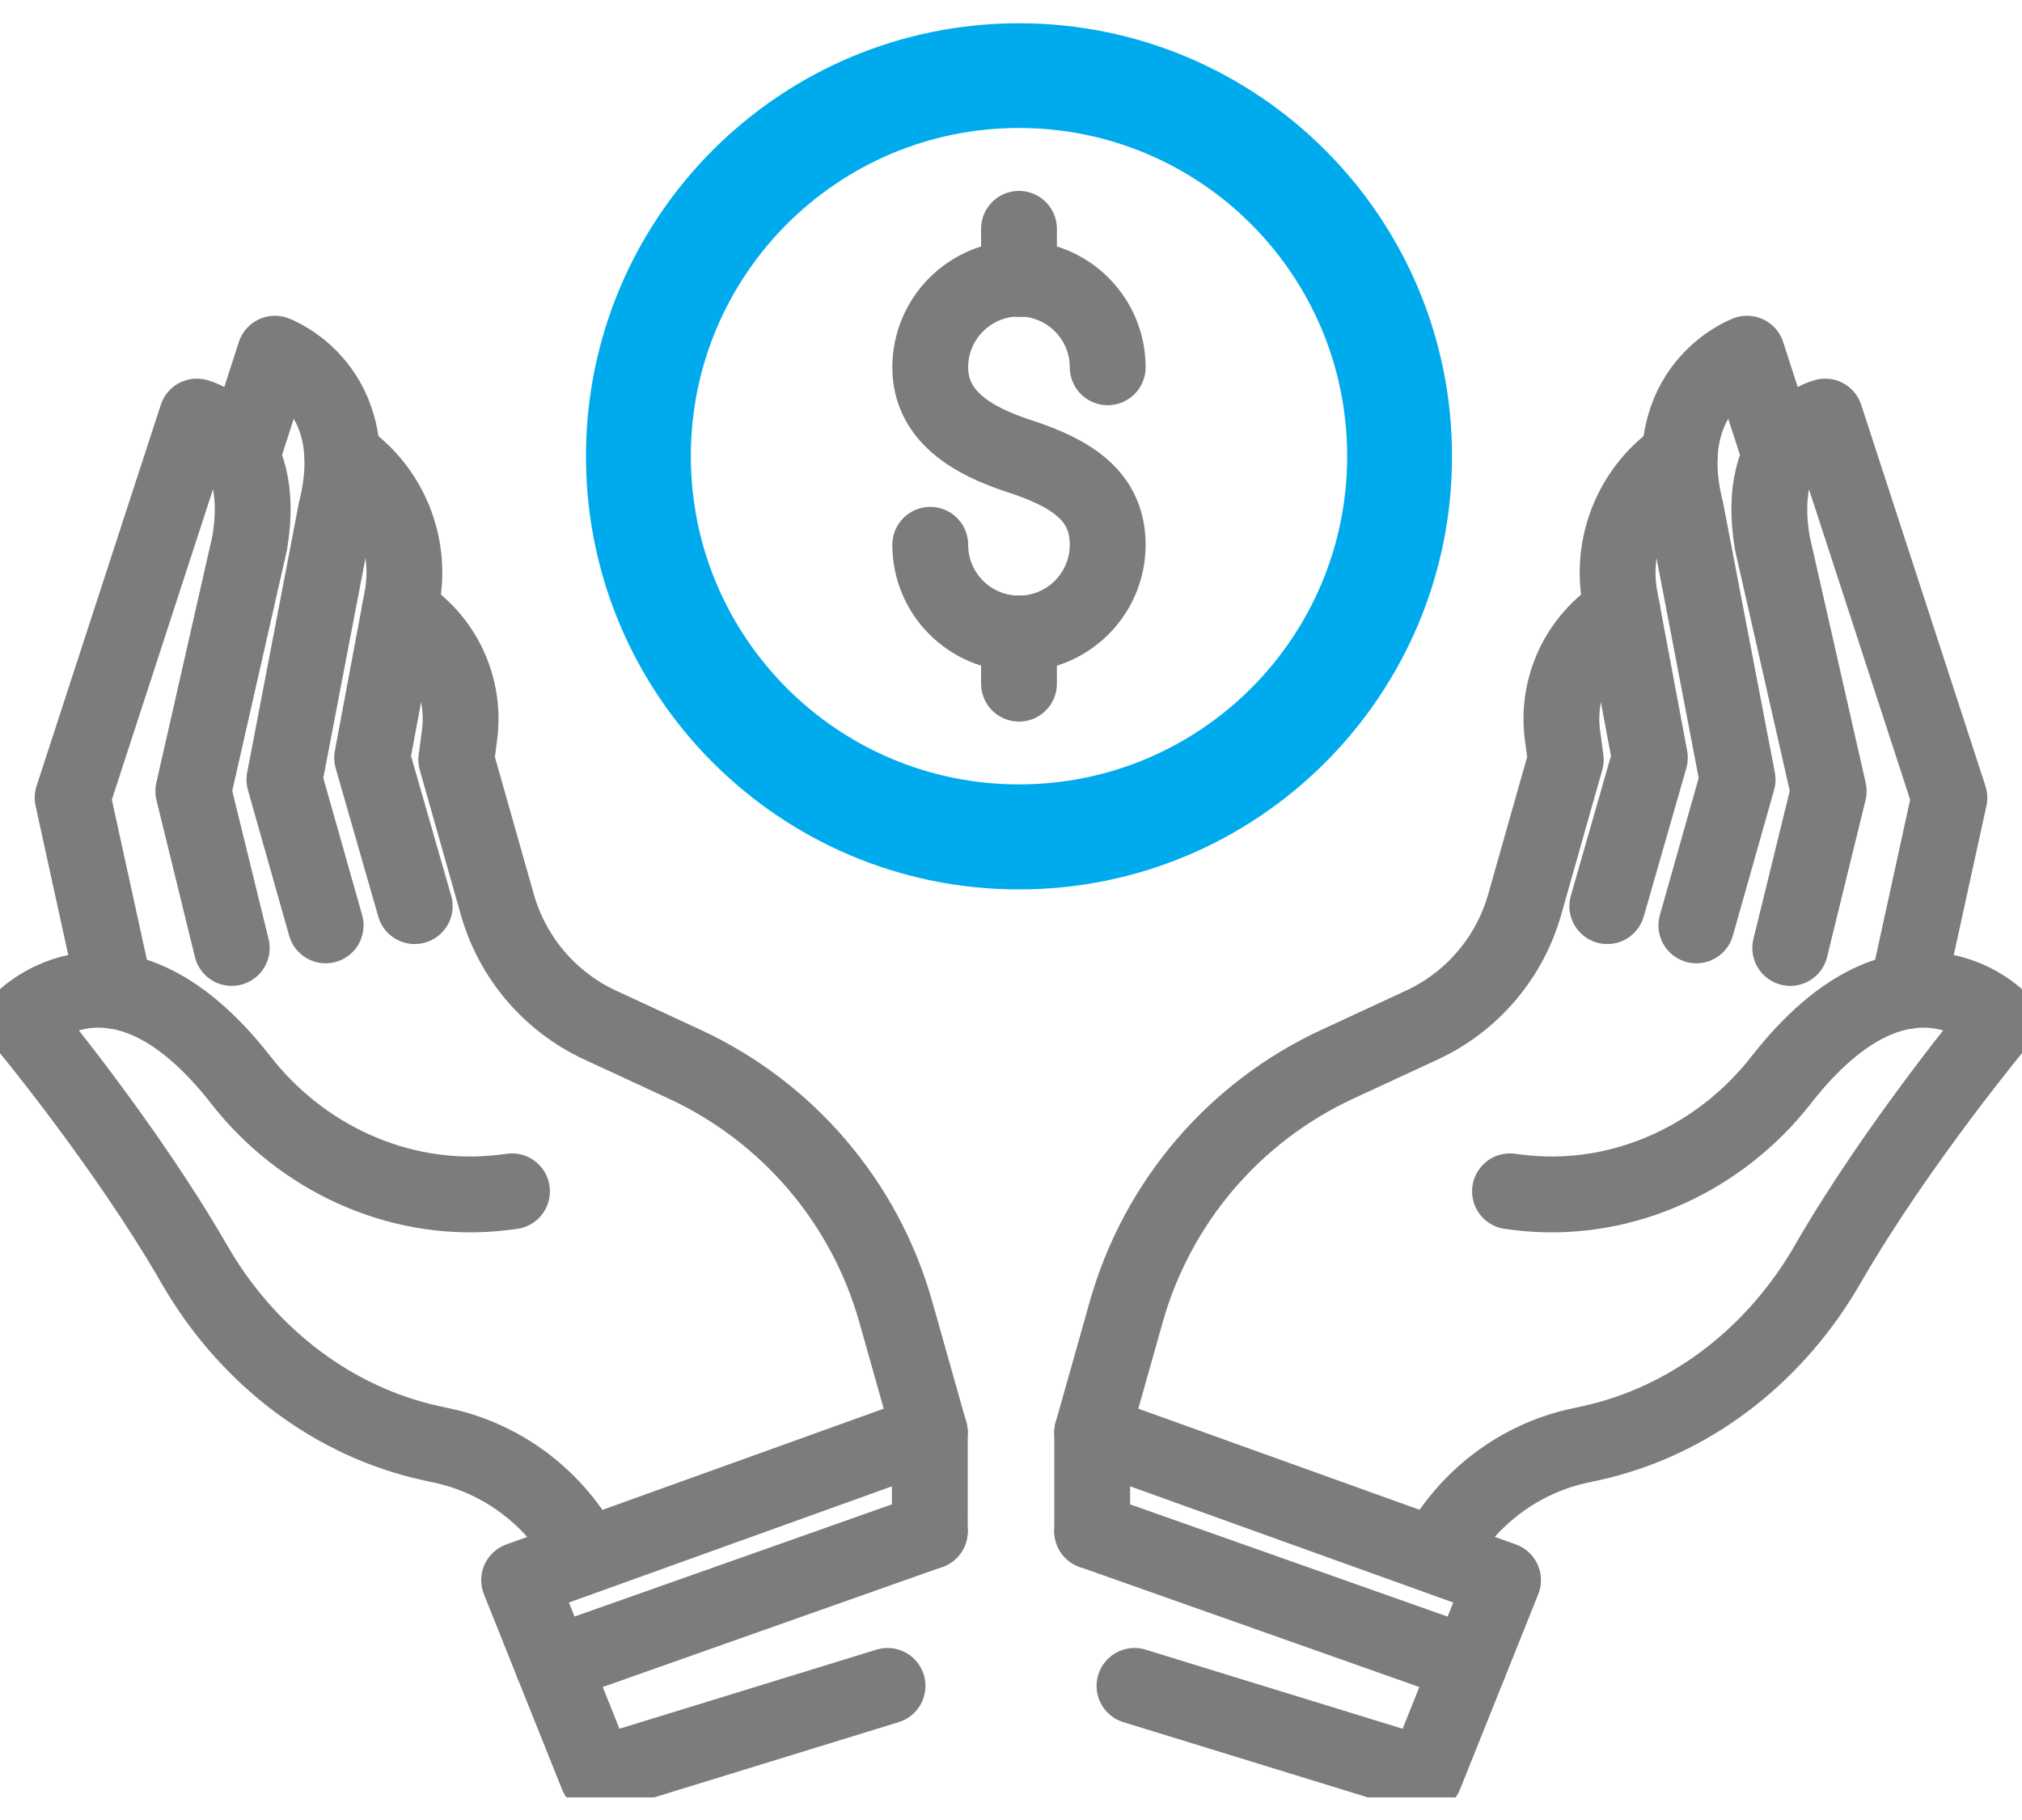 <svg width="80" height="72" viewBox="0 0 80 72" fill="none" xmlns="http://www.w3.org/2000/svg">
<g clip-path="url(#clip0_147_2098)">
<path d="M36.788 56.666L35.436 51.88C34.213 47.562 31.17 43.998 27.104 42.108L23.745 40.552C21.761 39.633 20.275 37.889 19.678 35.789L18.052 30.055L18.18 29.089C18.438 27.164 17.537 25.262 15.887 24.238L15.805 24.186" stroke="#7C7C7C" stroke-width="3" stroke-linecap="round" stroke-linejoin="round"/>
<path d="M20.257 47.129C20.017 47.164 19.783 47.187 19.549 47.211C15.687 47.55 11.918 45.789 9.531 42.729C4.616 36.438 0.877 40.365 0.877 40.365C0.877 40.365 4.932 45.227 7.694 50.025C9.666 53.448 12.861 56.052 16.687 57.006C16.921 57.065 17.167 57.117 17.413 57.17C19.929 57.685 22.018 59.323 23.182 61.535" stroke="#7C7C7C" stroke-width="3" stroke-linecap="round" stroke-linejoin="round"/>
<path d="M4.547 39.205L2.873 31.558L7.788 16.479C7.788 16.479 10.609 17.186 9.877 21.487L7.648 31.3L9.169 37.502" stroke="#7C7C7C" stroke-width="3" stroke-linecap="round" stroke-linejoin="round"/>
<path d="M9.561 18.065L10.877 13.992C10.877 13.992 14.523 15.332 13.294 20.195L11.252 30.844L12.884 36.608" stroke="#7C7C7C" stroke-width="3" stroke-linecap="round" stroke-linejoin="round"/>
<path d="M13.547 18.053L13.734 18.187C15.454 19.445 16.297 21.581 15.905 23.67L14.723 29.978L16.408 35.847" stroke="#7C7C7C" stroke-width="3" stroke-linecap="round" stroke-linejoin="round"/>
<path d="M35.115 66.695L23.629 70.23L20.539 62.511L36.788 56.666V60.575" stroke="#7C7C7C" stroke-width="3" stroke-linecap="round" stroke-linejoin="round"/>
<path d="M21.873 65.846L36.788 60.574" stroke="#7C7C7C" stroke-width="3" stroke-linecap="round" stroke-linejoin="round"/>
<path d="M43.213 56.666L44.565 51.88C45.788 47.562 48.83 43.998 52.897 42.108L56.256 40.552C58.239 39.633 59.725 37.889 60.322 35.789L61.949 30.055L61.82 29.089C61.563 27.164 62.464 25.262 64.114 24.238L64.196 24.186" stroke="#7C7C7C" stroke-width="3" stroke-linecap="round" stroke-linejoin="round"/>
<path d="M59.742 47.129C59.982 47.164 60.216 47.187 60.45 47.211C64.312 47.55 68.08 45.789 70.468 42.729C75.383 36.438 79.122 40.365 79.122 40.365C79.122 40.365 75.067 45.227 72.305 50.025C70.333 53.448 67.138 56.052 63.311 57.006C63.077 57.065 62.832 57.117 62.586 57.17C60.07 57.685 57.981 59.323 56.816 61.535" stroke="#7C7C7C" stroke-width="3" stroke-linecap="round" stroke-linejoin="round"/>
<path d="M75.454 39.205L77.127 31.558L72.212 16.479C72.212 16.479 69.392 17.186 70.123 21.487L72.352 31.3L70.831 37.502" stroke="#7C7C7C" stroke-width="3" stroke-linecap="round" stroke-linejoin="round"/>
<path d="M70.439 18.065L69.123 13.992C69.123 13.992 65.477 15.332 66.706 20.195L68.748 30.844L67.116 36.608" stroke="#7C7C7C" stroke-width="3" stroke-linecap="round" stroke-linejoin="round"/>
<path d="M66.453 18.053L66.266 18.187C64.546 19.445 63.703 21.581 64.095 23.67L65.277 29.978L63.592 35.847" stroke="#7C7C7C" stroke-width="3" stroke-linecap="round" stroke-linejoin="round"/>
<path d="M44.886 66.695L56.373 70.23L59.468 62.511L43.213 56.666V60.575" stroke="#7C7C7C" stroke-width="3" stroke-linecap="round" stroke-linejoin="round"/>
<path d="M58.128 65.846L43.213 60.574" stroke="#7C7C7C" stroke-width="3" stroke-linecap="round" stroke-linejoin="round"/>
<path d="M40.316 0.92C30.855 0.92 23.184 8.591 23.184 18.053C23.184 27.514 30.855 35.186 40.316 35.186C49.778 35.186 57.449 27.514 57.449 18.053C57.449 8.591 49.778 0.92 40.316 0.92ZM40.316 31.031C33.148 31.031 27.332 25.221 27.332 18.047C27.332 10.873 33.143 5.063 40.316 5.063C47.49 5.063 53.301 10.873 53.301 18.047C53.301 25.221 47.49 31.031 40.316 31.031Z" fill="#00ABED"/>
<path d="M36.805 21.552C36.805 23.495 38.379 25.063 40.316 25.063C42.252 25.063 43.826 23.489 43.826 21.552C43.826 19.615 42.387 18.714 40.316 18.041C38.472 17.439 36.805 16.467 36.805 14.53C36.805 12.594 38.379 11.02 40.316 11.02C42.252 11.02 43.826 12.594 43.826 14.53" stroke="#7C7C7C" stroke-width="3" stroke-linecap="round" stroke-linejoin="round"/>
<path d="M40.316 9.053V11.036" stroke="#7C7C7C" stroke-width="3" stroke-linecap="round" stroke-linejoin="round"/>
<path d="M40.316 25.062V27.046" stroke="#7C7C7C" stroke-width="3" stroke-linecap="round" stroke-linejoin="round"/>
</g>
<defs>
<clipPath id="clip0_147_2098">
<rect width="80" height="70.187" fill="white" transform="translate(0 0.92)"/>
</clipPath>
</defs>
</svg>
